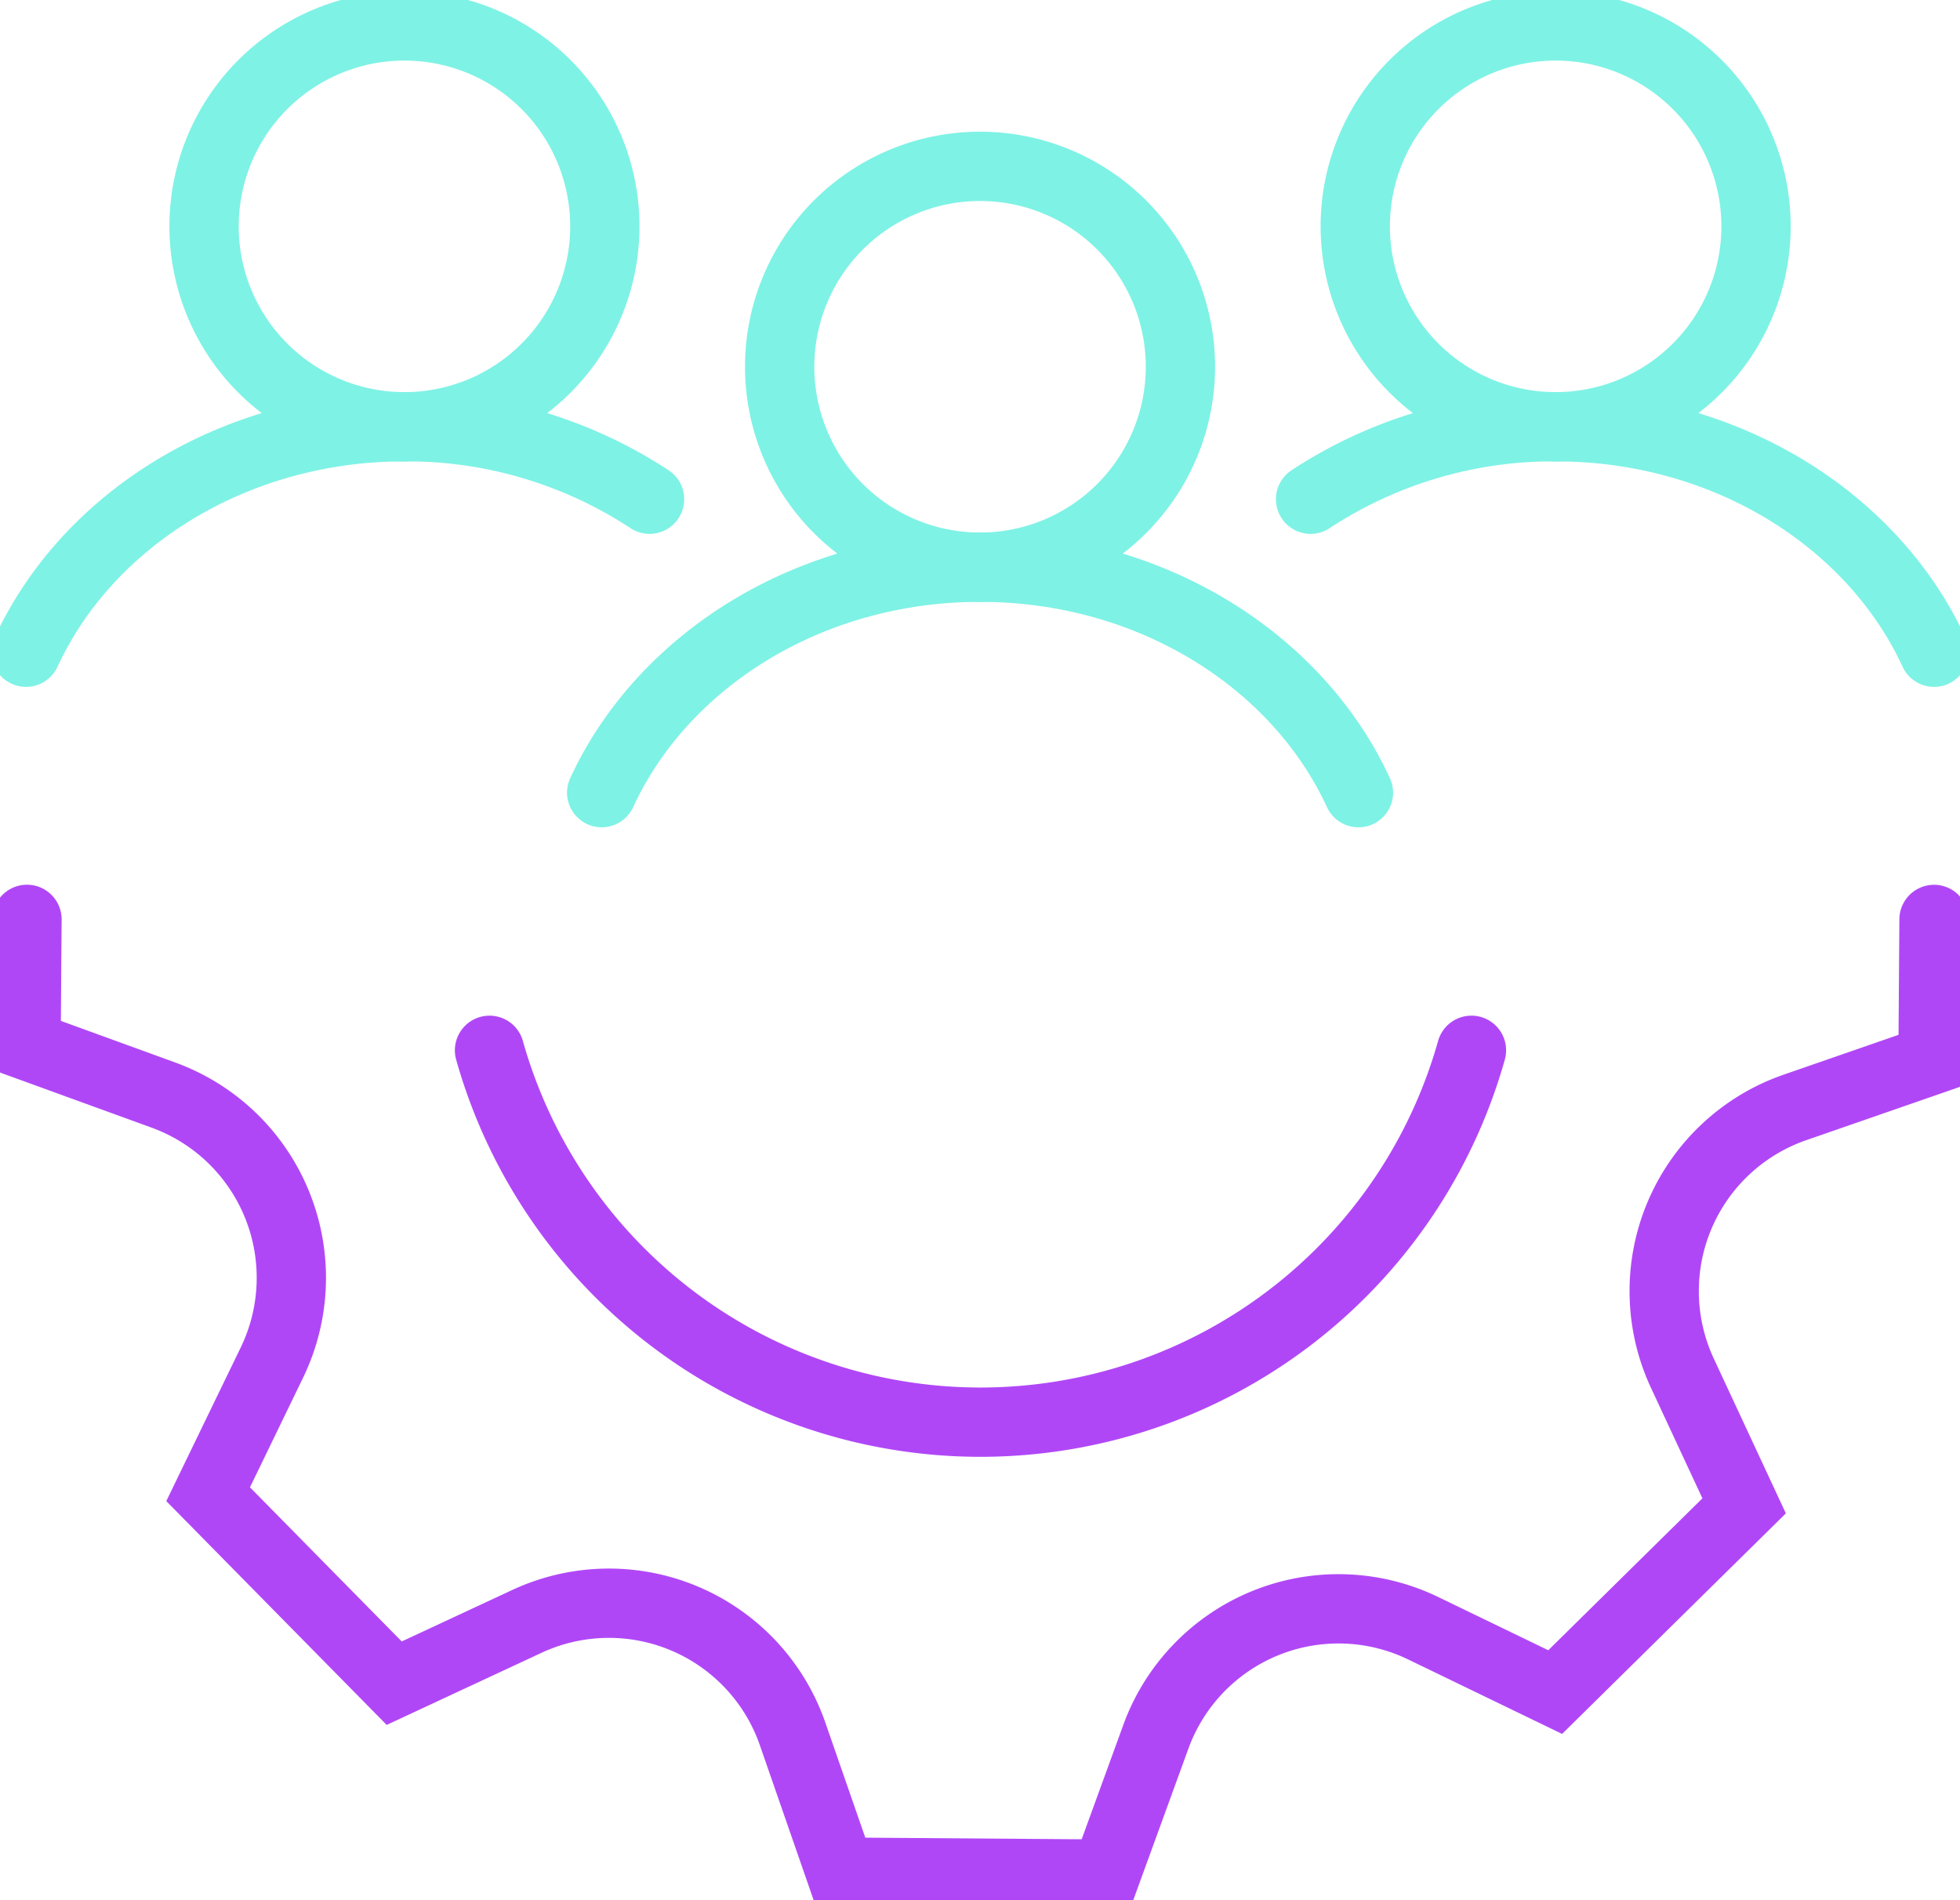 <svg id="Groupe_2743" data-name="Groupe 2743" xmlns="http://www.w3.org/2000/svg" xmlns:xlink="http://www.w3.org/1999/xlink" width="99.005" height="95.966" viewBox="0 0 99.005 95.966">
  <defs>
    <clipPath id="clip-path">
      <rect id="Rectangle_1401" data-name="Rectangle 1401" width="99.005" height="95.966" fill="none"/>
    </clipPath>
  </defs>
  <g id="Groupe_2742" data-name="Groupe 2742" clip-path="url(#clip-path)">
    <path id="Tracé_1747" data-name="Tracé 1747" d="M82.643,70.887a25.765,25.765,0,0,1-49.6,0" transform="translate(-8.316 -17.843)" fill="none" stroke="#b047f7" stroke-linecap="round" stroke-miterlimit="10" stroke-width="3.5"/>
    <path id="Tracé_1748" data-name="Tracé 1748" d="M1.806,62.049,1.759,68.4,8.7,70.923a9.818,9.818,0,0,1,5.74,5.537l0,0a9.825,9.825,0,0,1-.263,7.974l-3.221,6.646,9.4,9.544,6.7-3.12a9.818,9.818,0,0,1,7.971-.143h0a9.82,9.82,0,0,1,5.452,5.823l2.424,6.982,13.4.1,2.526-6.938a9.82,9.82,0,0,1,5.54-5.742h0a9.824,9.824,0,0,1,7.969.265L79,101.073l9.544-9.405-3.12-6.7A9.822,9.822,0,0,1,85.28,77v0a9.818,9.818,0,0,1,5.826-5.452l6.979-2.421.051-7.074" transform="translate(-0.443 -15.618)" fill="none" stroke="#b047f7" stroke-linecap="round" stroke-miterlimit="10" stroke-width="3.5"/>
    <path id="Tracé_1749" data-name="Tracé 1749" d="M72.875,21.349A10.122,10.122,0,1,1,62.753,11.227,10.122,10.122,0,0,1,72.875,21.349Z" transform="translate(-13.248 -2.826)" fill="none" stroke="#7ef2e5" stroke-linecap="round" stroke-miterlimit="10" stroke-width="3.5"/>
    <path id="Tracé_1750" data-name="Tracé 1750" d="M40.615,49.668C43.7,42.987,51.094,38.281,59.729,38.281" transform="translate(-10.223 -9.636)" fill="none" stroke="#7ef2e5" stroke-linecap="round" stroke-miterlimit="10" stroke-width="3.5"/>
    <path id="Tracé_1751" data-name="Tracé 1751" d="M85.272,49.668C82.19,42.987,74.793,38.281,66.158,38.281" transform="translate(-16.653 -9.636)" fill="none" stroke="#7ef2e5" stroke-linecap="round" stroke-miterlimit="10" stroke-width="3.5"/>
    <path id="Tracé_1752" data-name="Tracé 1752" d="M111.73,11.871A10.122,10.122,0,1,1,101.608,1.749,10.122,10.122,0,0,1,111.73,11.871Z" transform="translate(-23.028 -0.44)" fill="none" stroke="#7ef2e5" stroke-linecap="round" stroke-miterlimit="10" stroke-width="3.5"/>
    <path id="Tracé_1753" data-name="Tracé 1753" d="M88.47,32.462A22.309,22.309,0,0,1,100.85,28.8" transform="translate(-22.269 -7.25)" fill="none" stroke="#7ef2e5" stroke-linecap="round" stroke-miterlimit="10" stroke-width="3.5"/>
    <path id="Tracé_1754" data-name="Tracé 1754" d="M124.127,40.19C121.045,33.509,113.648,28.8,105.013,28.8" transform="translate(-26.433 -7.25)" fill="none" stroke="#7ef2e5" stroke-linecap="round" stroke-miterlimit="10" stroke-width="3.5"/>
    <path id="Tracé_1755" data-name="Tracé 1755" d="M13.776,11.871A10.122,10.122,0,1,0,23.9,1.749,10.122,10.122,0,0,0,13.776,11.871Z" transform="translate(-3.468 -0.44)" fill="none" stroke="#7ef2e5" stroke-linecap="round" stroke-miterlimit="10" stroke-width="3.5"/>
    <path id="Tracé_1756" data-name="Tracé 1756" d="M39.683,32.462A22.31,22.31,0,0,0,27.3,28.8" transform="translate(-6.872 -7.25)" fill="none" stroke="#7ef2e5" stroke-linecap="round" stroke-miterlimit="10" stroke-width="3.5"/>
    <path id="Tracé_1757" data-name="Tracé 1757" d="M1.759,40.19C4.841,33.509,12.238,28.8,20.873,28.8" transform="translate(-0.443 -7.25)" fill="none" stroke="#7ef2e5" stroke-linecap="round" stroke-miterlimit="10" stroke-width="3.5"/>
  </g>
</svg>
